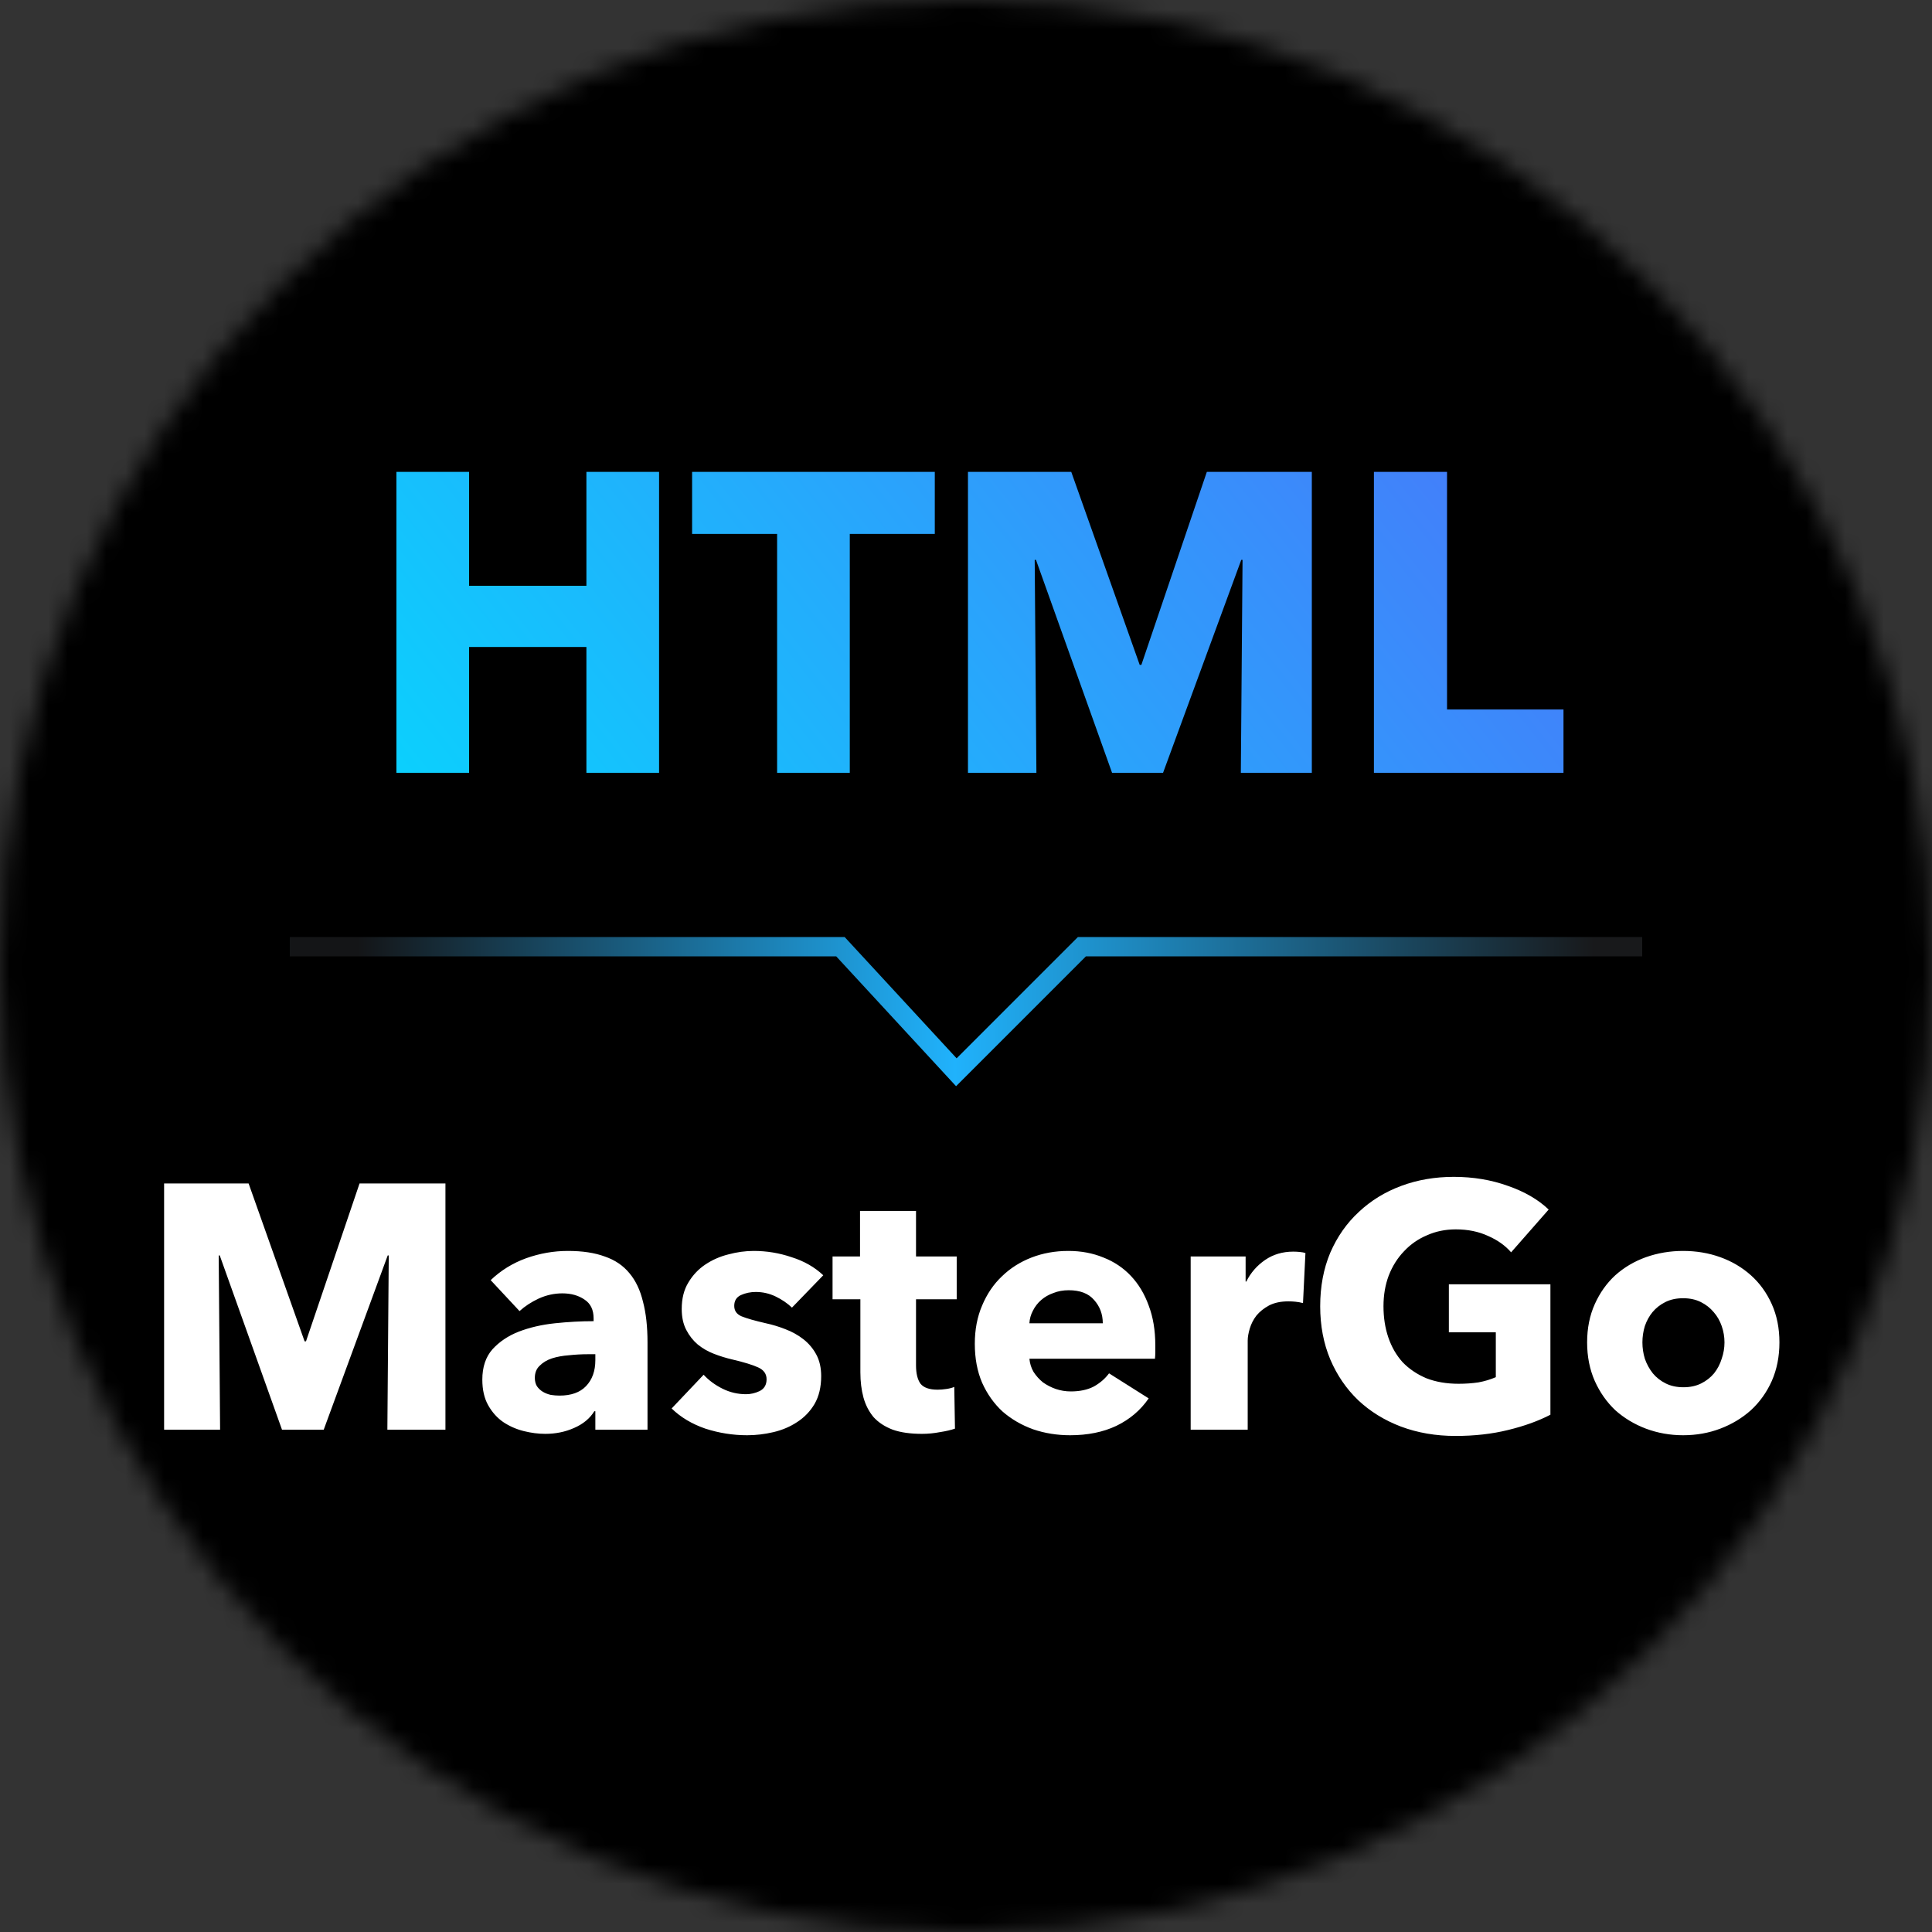 <svg width="100" height="100" viewBox="0 0 100 100" fill="none" xmlns="http://www.w3.org/2000/svg">
<rect x="0" y="0" width="100" height="100" fill="#333333" stroke="none"/>
<mask id="mask0_2858_434" style="mask-type:alpha" maskUnits="userSpaceOnUse" x="0" y="0" width="100" height="100">
<circle cx="50" cy="50" r="50" fill="#D9D9D9"/>
</mask>
<g mask="url(#mask0_2858_434)">
<rect width="103" height="100" fill="black"/>
<path d="M30.352 40V33.488H24.28V40H20.518V24.424H24.28V30.32H30.352V24.424H34.114V40H30.352ZM43.985 27.636V40H40.223V27.636H35.823V24.424H48.385V27.636H43.985ZM64.226 40L64.314 28.978H64.248L60.2 40H57.56L53.622 28.978H53.556L53.644 40H50.102V24.424H55.448L58.99 34.412H59.078L62.466 24.424H67.9V40H64.226ZM71.114 40V24.424H74.898V36.722H80.926V40H71.114Z" fill="url(#paint0_linear_2858_434)"/>
<path d="M15 49H43.5L49.5 55.5L56 49H85" stroke="url(#paint1_linear_2858_434)"/>
<path d="M20.05 74L20.122 64.982H20.068L16.756 74H14.596L11.374 64.982H11.32L11.392 74H8.494V61.256H12.868L15.766 69.428H15.838L18.61 61.256H23.056V74H20.05ZM30.815 70.094H30.437C30.113 70.094 29.783 70.112 29.447 70.148C29.123 70.172 28.829 70.226 28.565 70.31C28.313 70.394 28.103 70.52 27.935 70.688C27.767 70.844 27.683 71.054 27.683 71.318C27.683 71.486 27.719 71.63 27.791 71.75C27.875 71.87 27.977 71.966 28.097 72.038C28.217 72.11 28.355 72.164 28.511 72.2C28.667 72.224 28.817 72.236 28.961 72.236C29.561 72.236 30.017 72.074 30.329 71.75C30.653 71.414 30.815 70.964 30.815 70.4V70.094ZM25.397 66.26C25.925 65.756 26.537 65.378 27.233 65.126C27.941 64.874 28.661 64.748 29.393 64.748C30.149 64.748 30.785 64.844 31.301 65.036C31.829 65.216 32.255 65.504 32.579 65.9C32.903 66.284 33.137 66.776 33.281 67.376C33.437 67.964 33.515 68.666 33.515 69.482V74H30.815V73.046H30.761C30.533 73.418 30.185 73.706 29.717 73.91C29.261 74.114 28.763 74.216 28.223 74.216C27.863 74.216 27.491 74.168 27.107 74.072C26.723 73.976 26.369 73.82 26.045 73.604C25.733 73.388 25.475 73.1 25.271 72.74C25.067 72.38 24.965 71.936 24.965 71.408C24.965 70.76 25.139 70.238 25.487 69.842C25.847 69.446 26.303 69.14 26.855 68.924C27.419 68.708 28.043 68.564 28.727 68.492C29.411 68.42 30.077 68.384 30.725 68.384V68.24C30.725 67.796 30.569 67.472 30.257 67.268C29.945 67.052 29.561 66.944 29.105 66.944C28.685 66.944 28.277 67.034 27.881 67.214C27.497 67.394 27.167 67.61 26.891 67.862L25.397 66.26ZM40.992 67.682C40.752 67.454 40.47 67.262 40.146 67.106C39.822 66.95 39.48 66.872 39.12 66.872C38.844 66.872 38.586 66.926 38.346 67.034C38.118 67.142 38.004 67.328 38.004 67.592C38.004 67.844 38.13 68.024 38.382 68.132C38.646 68.24 39.066 68.36 39.642 68.492C39.978 68.564 40.314 68.666 40.65 68.798C40.998 68.93 41.31 69.104 41.586 69.32C41.862 69.536 42.084 69.8 42.252 70.112C42.42 70.424 42.504 70.796 42.504 71.228C42.504 71.792 42.39 72.272 42.162 72.668C41.934 73.052 41.634 73.364 41.262 73.604C40.902 73.844 40.494 74.018 40.038 74.126C39.582 74.234 39.126 74.288 38.67 74.288C37.938 74.288 37.218 74.174 36.51 73.946C35.814 73.706 35.232 73.358 34.764 72.902L36.42 71.156C36.684 71.444 37.008 71.684 37.392 71.876C37.776 72.068 38.184 72.164 38.616 72.164C38.856 72.164 39.09 72.11 39.318 72.002C39.558 71.882 39.678 71.678 39.678 71.39C39.678 71.114 39.534 70.91 39.246 70.778C38.958 70.646 38.508 70.508 37.896 70.364C37.584 70.292 37.272 70.196 36.96 70.076C36.648 69.956 36.366 69.794 36.114 69.59C35.874 69.386 35.676 69.134 35.52 68.834C35.364 68.534 35.286 68.174 35.286 67.754C35.286 67.214 35.4 66.758 35.628 66.386C35.856 66.002 36.15 65.69 36.51 65.45C36.87 65.21 37.266 65.036 37.698 64.928C38.142 64.808 38.58 64.748 39.012 64.748C39.684 64.748 40.338 64.856 40.974 65.072C41.622 65.276 42.168 65.588 42.612 66.008L40.992 67.682ZM47.413 67.25V70.67C47.413 71.09 47.491 71.408 47.647 71.624C47.815 71.828 48.109 71.93 48.529 71.93C48.673 71.93 48.823 71.918 48.979 71.894C49.147 71.87 49.285 71.834 49.393 71.786L49.429 73.946C49.225 74.018 48.967 74.078 48.655 74.126C48.343 74.186 48.031 74.216 47.719 74.216C47.119 74.216 46.615 74.144 46.207 74C45.799 73.844 45.469 73.628 45.217 73.352C44.977 73.064 44.803 72.728 44.695 72.344C44.587 71.948 44.533 71.51 44.533 71.03V67.25H43.093V65.036H44.515V62.678H47.413V65.036H49.519V67.25H47.413ZM57.08 68.492C57.08 68.024 56.93 67.622 56.63 67.286C56.342 66.95 55.904 66.782 55.316 66.782C55.028 66.782 54.764 66.83 54.524 66.926C54.284 67.01 54.074 67.13 53.894 67.286C53.714 67.442 53.57 67.628 53.462 67.844C53.354 68.048 53.294 68.264 53.282 68.492H57.08ZM59.798 69.626C59.798 69.746 59.798 69.866 59.798 69.986C59.798 70.106 59.792 70.22 59.78 70.328H53.282C53.306 70.58 53.378 70.808 53.498 71.012C53.63 71.216 53.792 71.396 53.984 71.552C54.188 71.696 54.41 71.81 54.65 71.894C54.902 71.978 55.16 72.02 55.424 72.02C55.892 72.02 56.288 71.936 56.612 71.768C56.936 71.588 57.2 71.36 57.404 71.084L59.456 72.38C59.036 72.992 58.478 73.466 57.782 73.802C57.098 74.126 56.3 74.288 55.388 74.288C54.716 74.288 54.08 74.186 53.48 73.982C52.88 73.766 52.352 73.46 51.896 73.064C51.452 72.656 51.098 72.158 50.834 71.57C50.582 70.982 50.456 70.31 50.456 69.554C50.456 68.822 50.582 68.162 50.834 67.574C51.086 66.974 51.428 66.47 51.86 66.062C52.292 65.642 52.802 65.318 53.39 65.09C53.978 64.862 54.614 64.748 55.298 64.748C55.958 64.748 56.564 64.862 57.116 65.09C57.668 65.306 58.142 65.624 58.538 66.044C58.934 66.464 59.24 66.974 59.456 67.574C59.684 68.174 59.798 68.858 59.798 69.626ZM67.443 67.448C67.311 67.412 67.179 67.388 67.047 67.376C66.927 67.364 66.807 67.358 66.687 67.358C66.291 67.358 65.955 67.43 65.679 67.574C65.415 67.718 65.199 67.892 65.031 68.096C64.875 68.3 64.761 68.522 64.689 68.762C64.617 69.002 64.581 69.212 64.581 69.392V74H61.629V65.036H64.473V66.332H64.509C64.737 65.876 65.061 65.504 65.481 65.216C65.901 64.928 66.387 64.784 66.939 64.784C67.059 64.784 67.173 64.79 67.281 64.802C67.401 64.814 67.497 64.832 67.569 64.856L67.443 67.448ZM80.249 73.226C79.625 73.55 78.893 73.814 78.053 74.018C77.225 74.222 76.319 74.324 75.335 74.324C74.315 74.324 73.373 74.162 72.509 73.838C71.657 73.514 70.919 73.058 70.295 72.47C69.683 71.882 69.203 71.18 68.855 70.364C68.507 69.536 68.333 68.618 68.333 67.61C68.333 66.59 68.507 65.666 68.855 64.838C69.215 64.01 69.707 63.308 70.331 62.732C70.955 62.144 71.687 61.694 72.527 61.382C73.367 61.07 74.273 60.914 75.245 60.914C76.253 60.914 77.189 61.07 78.053 61.382C78.917 61.682 79.619 62.09 80.159 62.606L78.215 64.82C77.915 64.472 77.519 64.19 77.027 63.974C76.535 63.746 75.977 63.632 75.353 63.632C74.813 63.632 74.315 63.734 73.859 63.938C73.403 64.13 73.007 64.406 72.671 64.766C72.335 65.114 72.071 65.534 71.879 66.026C71.699 66.506 71.609 67.034 71.609 67.61C71.609 68.198 71.693 68.738 71.861 69.23C72.029 69.722 72.275 70.148 72.599 70.508C72.935 70.856 73.343 71.132 73.823 71.336C74.315 71.528 74.873 71.624 75.497 71.624C75.857 71.624 76.199 71.6 76.523 71.552C76.847 71.492 77.147 71.402 77.423 71.282V68.96H74.993V66.476H80.249V73.226ZM92.103 69.482C92.103 70.214 91.971 70.88 91.707 71.48C91.443 72.068 91.083 72.572 90.627 72.992C90.171 73.4 89.643 73.718 89.043 73.946C88.443 74.174 87.801 74.288 87.117 74.288C86.445 74.288 85.803 74.174 85.191 73.946C84.591 73.718 84.063 73.4 83.607 72.992C83.163 72.572 82.809 72.068 82.545 71.48C82.281 70.88 82.149 70.214 82.149 69.482C82.149 68.75 82.281 68.09 82.545 67.502C82.809 66.914 83.163 66.416 83.607 66.008C84.063 65.6 84.591 65.288 85.191 65.072C85.803 64.856 86.445 64.748 87.117 64.748C87.801 64.748 88.443 64.856 89.043 65.072C89.643 65.288 90.171 65.6 90.627 66.008C91.083 66.416 91.443 66.914 91.707 67.502C91.971 68.09 92.103 68.75 92.103 69.482ZM89.259 69.482C89.259 69.194 89.211 68.912 89.115 68.636C89.019 68.36 88.881 68.12 88.701 67.916C88.521 67.7 88.299 67.526 88.035 67.394C87.771 67.262 87.465 67.196 87.117 67.196C86.769 67.196 86.463 67.262 86.199 67.394C85.935 67.526 85.713 67.7 85.533 67.916C85.365 68.12 85.233 68.36 85.137 68.636C85.053 68.912 85.011 69.194 85.011 69.482C85.011 69.77 85.053 70.052 85.137 70.328C85.233 70.604 85.371 70.856 85.551 71.084C85.731 71.3 85.953 71.474 86.217 71.606C86.481 71.738 86.787 71.804 87.135 71.804C87.483 71.804 87.789 71.738 88.053 71.606C88.317 71.474 88.539 71.3 88.719 71.084C88.899 70.856 89.031 70.604 89.115 70.328C89.211 70.052 89.259 69.77 89.259 69.482Z" fill="white"/>
</g>
<defs>
<linearGradient id="paint0_linear_2858_434" x1="6" y1="39" x2="69.274" y2="-11.179" gradientUnits="userSpaceOnUse">
<stop stop-color="#00E0FE"/>
<stop offset="1" stop-color="#5565F9"/>
</linearGradient>
<linearGradient id="paint1_linear_2858_434" x1="18.5" y1="51.5" x2="82.5" y2="51.5" gradientUnits="userSpaceOnUse">
<stop stop-color="#141517"/>
<stop offset="0.483" stop-color="#20B2FC"/>
<stop offset="1" stop-color="#18191B"/>
</linearGradient>
</defs>
</svg>
